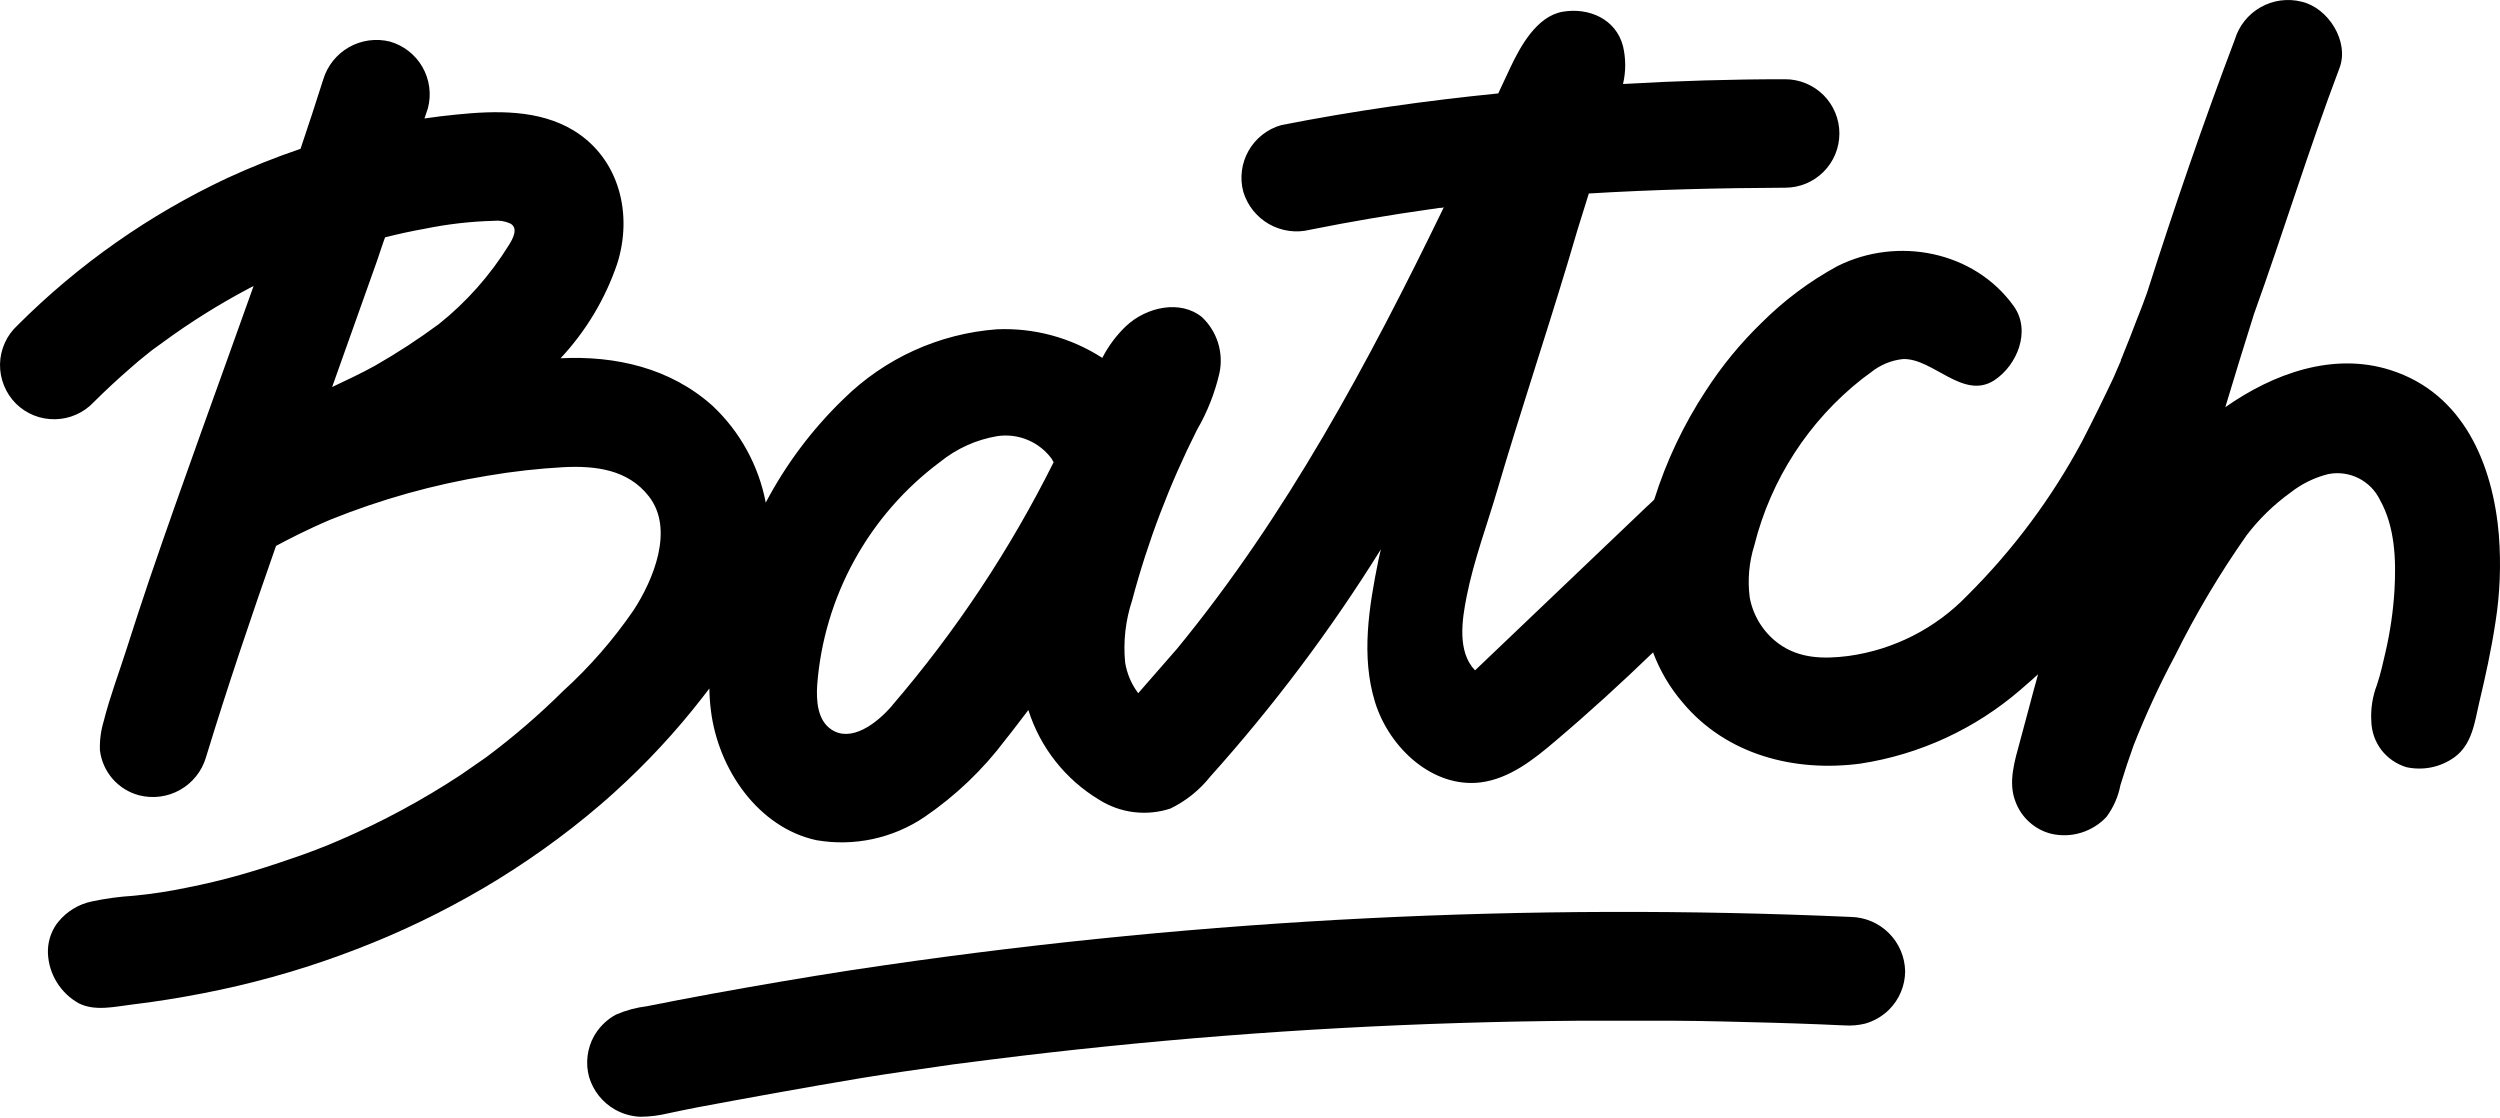 <svg width="360" height="161" viewBox="0 0 360 161" fill="none" xmlns="http://www.w3.org/2000/svg">
<path d="M359.845 77.092C358.987 66.902 354.763 56.639 344.238 53.295C335.963 50.647 327.318 53.806 320.441 58.639C321.785 54.175 323.158 49.715 324.562 45.255C328.794 33.486 332.451 21.527 336.873 9.835C338.358 6.011 335.276 1.122 331.426 0.242C329.43 -0.261 327.322 0.027 325.532 1.04C323.742 2.053 322.407 3.718 321.815 5.689C317.256 17.72 313.089 29.889 309.178 42.139C308.702 43.453 308.23 44.758 307.689 46.054C307.097 47.646 306.47 49.221 305.826 50.801C305.697 51.153 305.547 51.522 305.401 51.84V51.96C305.053 52.763 304.68 53.57 304.354 54.368C302.877 57.497 301.362 60.571 299.791 63.614C295.413 71.769 289.85 79.234 283.283 85.758C278.716 90.505 272.685 93.57 266.156 94.463C262.645 94.909 259.104 94.866 256.112 92.673C253.936 91.072 252.451 88.698 251.961 86.041C251.631 83.509 251.863 80.938 252.631 78.504C255.013 69.009 260.482 60.575 268.186 54.527L269.418 53.617C270.74 52.548 272.341 51.883 274.033 51.703C278.359 51.565 282.686 57.652 287.171 54.767C290.472 52.604 292.515 47.642 289.983 44.088C284.296 36.156 273.256 33.992 264.594 38.319C260.58 40.499 256.906 43.247 253.674 46.474C250.639 49.415 247.944 52.694 245.652 56.244C242.458 61.107 239.951 66.387 238.209 71.937C237.84 72.276 237.488 72.658 237.11 72.975L212.407 96.532C209.819 93.858 210.532 89.235 211.188 85.934C212.21 80.727 214.167 75.521 215.652 70.434C218.837 59.618 222.422 48.882 225.684 38.066C226.671 34.658 227.71 31.254 228.791 27.863C238.166 27.296 247.583 27.073 257.065 27.03C258.091 27.03 259.108 26.828 260.052 26.438C261.001 26.043 261.86 25.468 262.589 24.742C263.315 24.017 263.886 23.158 264.28 22.21C264.671 21.261 264.873 20.248 264.873 19.222C264.873 18.197 264.671 17.179 264.28 16.235C263.886 15.286 263.315 14.424 262.589 13.698C261.86 12.973 261.001 12.398 260.052 12.007C259.108 11.612 258.091 11.41 257.065 11.41C249.266 11.41 241.484 11.642 233.715 12.097C234.135 10.307 234.135 8.444 233.715 6.654C232.706 2.735 228.804 1.057 225.061 1.684C221.318 2.311 218.945 6.637 217.46 9.788L215.747 13.453C205.334 14.492 194.912 15.964 184.499 18.016C182.511 18.578 180.82 19.905 179.799 21.699C178.777 23.497 178.502 25.627 179.035 27.622C179.631 29.593 180.962 31.258 182.752 32.275C184.542 33.288 186.653 33.58 188.654 33.082C194.423 31.923 200.234 30.932 206.089 30.112L207.905 29.846L207.265 29.945C207.484 29.957 207.699 29.927 207.905 29.859C197.041 52.256 185.258 74.229 169.501 93.411L163.904 99.82C162.917 98.515 162.269 96.982 162.015 95.364C161.732 92.377 162.071 89.359 163.011 86.509C165.269 78.01 168.402 69.773 172.356 61.918C173.845 59.364 174.935 56.6 175.601 53.72C175.91 52.273 175.837 50.771 175.395 49.359C174.953 47.947 174.154 46.672 173.077 45.659C169.982 43.148 165.145 44.174 162.183 46.925C160.779 48.256 159.616 49.814 158.732 51.535C154.221 48.621 148.907 47.183 143.541 47.419C135.231 48.041 127.415 51.595 121.483 57.441C116.972 61.789 113.186 66.833 110.267 72.374C109.245 67.022 106.554 62.133 102.575 58.407C96.501 52.99 88.655 51.196 80.723 51.591C84.367 47.693 87.144 43.066 88.865 38.014C91.145 30.919 89.239 22.871 82.641 18.81C77.594 15.733 71.348 15.926 65.708 16.497C64.223 16.638 62.643 16.836 61.124 17.059L61.622 15.574C62.145 13.578 61.862 11.457 60.841 9.668C59.819 7.878 58.136 6.556 56.153 5.989C54.157 5.491 52.046 5.779 50.256 6.796C48.466 7.813 47.139 9.479 46.543 11.449C45.491 14.78 44.401 18.106 43.276 21.429C39.688 22.648 36.168 24.055 32.726 25.639C21.493 30.91 11.264 38.092 2.499 46.869C1.731 47.578 1.113 48.432 0.688 49.385C0.254 50.346 0.022 51.389 0.001 52.445C-0.016 53.497 0.181 54.544 0.58 55.523C0.971 56.497 1.555 57.377 2.297 58.12C3.036 58.853 3.92 59.429 4.89 59.819C5.86 60.206 6.899 60.39 7.942 60.369C8.989 60.352 10.024 60.124 10.981 59.695C11.938 59.27 12.801 58.656 13.518 57.888C15.226 56.192 16.999 54.544 18.814 52.977C19.574 52.308 20.304 51.672 21.137 51.029C21.613 50.625 22.107 50.247 22.622 49.9C20.986 51.072 23.158 49.518 23.459 49.29C27.378 46.414 31.503 43.83 35.799 41.555L36.52 41.178C31.507 55.269 26.343 69.301 21.518 83.423C20.39 86.767 19.278 90.136 18.205 93.519C17.128 96.901 15.831 100.305 14.938 103.837C14.526 105.198 14.337 106.614 14.389 108.035C14.569 109.559 15.209 110.993 16.213 112.152C17.222 113.31 18.557 114.135 20.042 114.525C22.038 115.032 24.154 114.753 25.944 113.735C27.734 112.722 29.064 111.053 29.652 109.078C32.777 98.832 36.215 88.702 39.748 78.607C40.838 78.036 41.911 77.461 43.01 76.924L45.066 75.946L46.255 75.405L47.028 75.066L47.624 74.812C54.9 71.881 62.476 69.765 70.215 68.503C73.842 67.885 77.499 67.477 81.169 67.271C85.788 67.048 90.432 67.614 93.428 71.464C97.15 76.212 94.05 83.543 91.265 87.827C88.337 92.106 84.921 96.025 81.083 99.511C77.615 102.949 73.911 106.138 69.992 109.057C68.786 109.902 67.571 110.744 66.352 111.581C60.841 115.208 55.025 118.341 48.968 120.955C46.667 121.951 44.349 122.839 42.006 123.625C39.533 124.483 37.031 125.29 34.567 125.99C32.099 126.69 29.52 127.308 26.944 127.814C24.399 128.351 21.823 128.741 19.235 128.99C17.23 129.111 15.235 129.381 13.273 129.797C11.341 130.188 9.612 131.235 8.375 132.768L8.135 133.077C7.272 134.317 6.839 135.807 6.903 137.317C6.972 138.794 7.418 140.228 8.204 141.485C8.985 142.739 10.071 143.773 11.367 144.486C13.711 145.662 16.595 144.941 19.076 144.645L21.484 144.335C24.888 143.855 28.27 143.258 31.631 142.546C34.992 141.833 38.31 140.987 41.59 140.009C44.865 139.043 48.08 137.94 51.286 136.704C54.497 135.472 57.613 134.133 60.66 132.66C63.712 131.188 66.764 129.566 69.704 127.836C72.649 126.106 75.525 124.23 78.306 122.247C81.092 120.264 83.83 118.131 86.449 115.882C87.135 115.302 87.805 114.705 88.471 114.1C93.102 109.915 97.36 105.331 101.18 100.399C101.506 99.978 101.837 99.562 102.15 99.137C102.163 100.202 102.236 101.27 102.373 102.331C103.425 110.812 109.202 119.169 117.551 120.985C122.968 121.925 128.535 120.736 133.098 117.667C137.596 114.607 141.562 110.821 144.825 106.464C145.941 105.086 146.988 103.657 148.082 102.245C149.795 107.649 153.418 112.246 158.281 115.165C159.792 116.122 161.496 116.731 163.273 116.946C165.046 117.165 166.849 116.989 168.548 116.427C170.776 115.345 172.733 113.774 174.274 111.834C183.4 101.661 191.624 90.716 198.844 79.109C198.741 79.616 198.603 80.118 198.505 80.594C197.131 87.38 195.959 94.506 198.011 101.124C200.067 107.748 206.372 113.529 213.236 112.662C217.339 112.13 220.808 109.413 223.967 106.713C228.796 102.627 233.483 98.343 238.041 93.943C239.029 96.583 240.471 99.03 242.304 101.167C248.626 108.726 258.451 111.22 267.912 109.958C276.432 108.653 284.412 104.97 290.936 99.339C291.807 98.618 293.481 97.094 293.481 97.094C293.481 97.094 293.018 98.832 292.885 99.257L292.211 101.79C291.764 103.425 291.331 105.065 290.893 106.7C290.129 109.52 289.12 112.649 290.236 115.452C290.653 116.577 291.335 117.581 292.228 118.384C293.116 119.182 294.185 119.758 295.34 120.054C296.769 120.393 298.259 120.346 299.662 119.916C301.066 119.491 302.332 118.702 303.332 117.633C304.341 116.268 305.032 114.697 305.35 113.031C305.933 111.113 306.556 109.224 307.238 107.335C308.972 102.932 310.955 98.635 313.183 94.463C316.175 88.423 319.622 82.62 323.493 77.105C325.287 74.744 327.425 72.666 329.833 70.932C331.438 69.666 333.293 68.76 335.276 68.267C336.757 67.975 338.289 68.185 339.637 68.863C340.98 69.537 342.066 70.64 342.719 72.001C344.882 75.851 345.054 80.654 344.805 84.981C344.624 87.986 344.191 90.969 343.513 93.9C343.152 95.493 342.792 97.103 342.272 98.644C341.637 100.305 341.362 102.077 341.47 103.85C341.504 105.348 342.01 106.795 342.912 107.984C343.826 109.168 345.088 110.04 346.517 110.473C347.711 110.735 348.947 110.739 350.14 110.495C351.338 110.246 352.467 109.744 353.458 109.031C355.986 107.168 356.343 104.048 356.995 101.219C357.905 97.412 358.742 93.574 359.334 89.681C360 85.513 360.167 81.277 359.837 77.07L359.845 77.092ZM73.254 35.331C70.576 39.654 67.18 43.483 63.21 46.655C60.274 48.827 57.214 50.823 54.042 52.638C52.024 53.763 49.925 54.729 47.826 55.733C49.99 49.659 52.153 43.59 54.316 37.495C54.707 36.392 55.037 35.276 55.45 34.177C57.338 33.7 59.227 33.284 61.145 32.945C64.425 32.271 67.751 31.889 71.095 31.799C71.915 31.713 72.743 31.846 73.49 32.19C74.696 32.85 73.838 34.417 73.254 35.331ZM128.492 101.579C126.234 104.211 122.543 106.979 119.684 105.026C117.744 103.721 117.521 100.966 117.676 98.631C118.156 92.325 119.989 86.196 123.041 80.659C126.093 75.117 130.299 70.297 135.369 66.52C137.742 64.597 140.571 63.318 143.584 62.807C145.086 62.579 146.623 62.772 148.027 63.365C149.426 63.957 150.632 64.927 151.516 66.168C151.516 66.284 151.645 66.417 151.727 66.55C145.451 79.139 137.639 90.909 128.475 101.579H128.492Z" fill="black"/>
<path d="M127.518 154.689C127.518 154.689 132.631 153.924 135.197 153.572L137.296 153.268L142.936 152.547C148.328 151.868 153.736 151.255 159.161 150.701C181.756 148.392 204.441 147.151 227.225 146.988H241.167C243.493 146.988 245.824 147.048 248.159 147.095C250.494 147.147 252.816 147.198 255.147 147.271C257.478 147.34 259.804 147.413 262.135 147.507C263.294 147.55 264.448 147.623 265.603 147.658C266.603 147.726 267.607 147.64 268.582 147.4C269.882 147.031 271.071 146.336 272.037 145.378C273.501 143.915 274.329 141.936 274.342 139.863C274.303 137.798 273.462 135.832 272.003 134.373C270.543 132.913 268.578 132.081 266.513 132.038C220.074 129.982 173.549 132.304 127.544 138.97C124.179 139.451 120.839 139.961 117.521 140.507C114.204 141.047 110.873 141.614 107.529 142.202C104.207 142.786 100.889 143.395 97.571 144.031C96.129 144.314 94.622 144.602 93.15 144.898C91.617 145.082 90.124 145.49 88.707 146.1C87.514 146.743 86.501 147.679 85.771 148.821C85.694 148.937 85.629 149.053 85.556 149.164C84.543 150.976 84.282 153.109 84.835 155.109C85.428 157.084 86.763 158.758 88.557 159.775C89.66 160.397 90.896 160.754 92.162 160.814C93.51 160.809 94.858 160.646 96.171 160.329C97.571 160.05 98.97 159.723 100.374 159.466L105.619 158.492L111.658 157.393C113.744 157.015 115.835 156.646 117.925 156.285C119.899 155.938 121.87 155.603 123.848 155.272L125.78 154.963L127.518 154.689Z" fill="black"/>
</svg>
